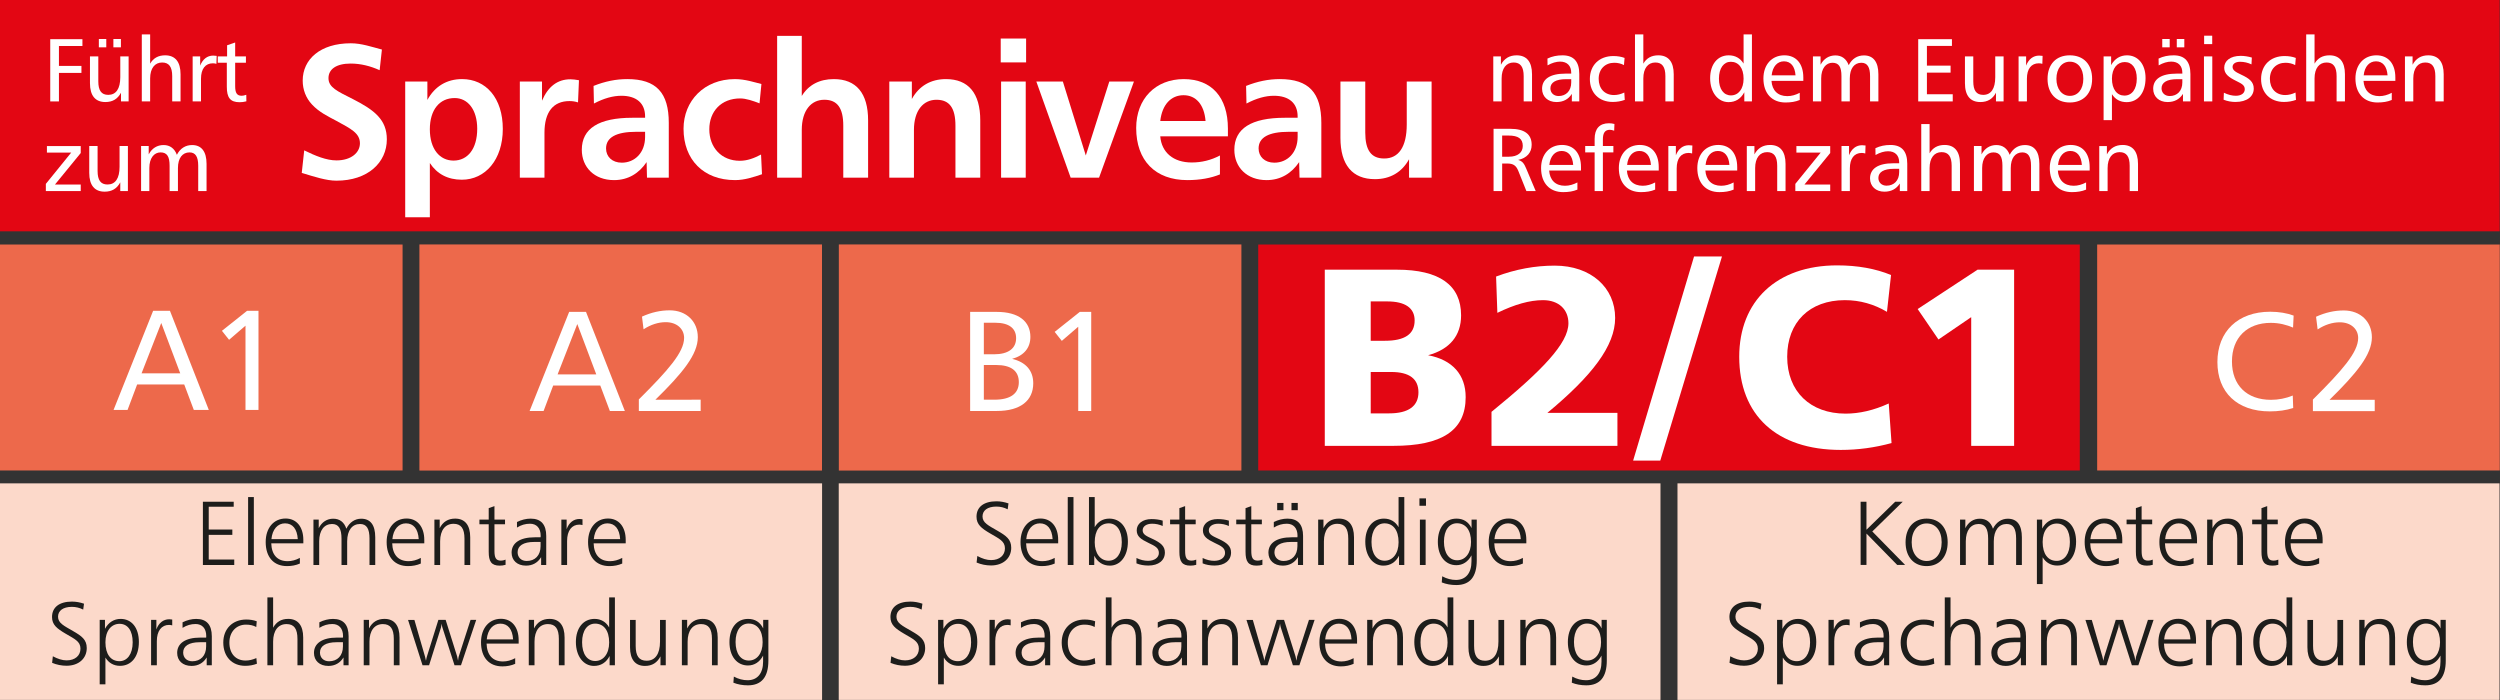 <?xml version="1.0" encoding="UTF-8"?>
<!-- Generator: Adobe Illustrator 15.0.2, SVG Export Plug-In . SVG Version: 6.00 Build 0)  -->
<svg xmlns="http://www.w3.org/2000/svg" xmlns:xlink="http://www.w3.org/1999/xlink" id="Ebene_1" x="0px" y="0px" width="311.81px" height="87.36px" viewBox="0 0 311.81 87.36" overflow="inherit" xml:space="preserve">
<rect x="0" y="0" width="311.81" height="87.36" fill="#333333" stroke="none"/>
<g>
	<polygon fill="#E30613" points="-0.001,28.851 311.767,28.851 311.767,-0.013 -0.001,-0.013 -0.001,28.851  "></polygon>
	<g>
	</g>
	<rect x="-0.001" y="60.286" fill="#FCD9CA" width="102.534" height="27.009"></rect>
	<g>
		<path fill="#1D1D1B" d="M29.149,62.58v0.626h-3.115v2.842h2.944v0.659h-2.944v3.081h3.183v0.682h-3.911v-7.89H29.149z"></path>
		<path fill="#1D1D1B" d="M31.661,62v8.469h-0.716V62H31.661z"></path>
		<path fill="#1D1D1B" d="M37.833,67.764h-4.001c0.045,1.443,0.773,2.228,2.046,2.228c0.512,0,1.012-0.137,1.523-0.409v0.705    c-0.5,0.216-1.023,0.318-1.591,0.318c-1.671,0-2.672-1.114-2.672-3.001c0-1.785,1.023-2.934,2.49-2.934    c1.319,0,2.206,1.001,2.206,2.683V67.764z M35.548,65.274c-0.898,0-1.58,0.728-1.694,1.967h3.286    C37.061,65.967,36.492,65.274,35.548,65.274z"></path>
		<path fill="#1D1D1B" d="M45.052,64.695c1.148,0,1.75,0.784,1.75,2.318v3.456h-0.716v-3.285c0-1.239-0.353-1.83-1.183-1.83    c-0.955,0-1.603,0.762-1.603,2.171v2.944h-0.705v-3.285c0-1.228-0.352-1.83-1.182-1.83c-0.955,0-1.603,0.762-1.603,2.171v2.944    h-0.716v-5.661h0.659v1.068c0.387-0.772,1.035-1.182,1.808-1.182c0.795,0,1.364,0.42,1.637,1.25    C43.597,65.138,44.268,64.695,45.052,64.695z"></path>
		<path fill="#1D1D1B" d="M52.918,67.764h-4.001c0.045,1.443,0.773,2.228,2.046,2.228c0.512,0,1.012-0.137,1.523-0.409v0.705    c-0.5,0.216-1.023,0.318-1.591,0.318c-1.671,0-2.671-1.114-2.671-3.001c0-1.785,1.023-2.934,2.489-2.934    c1.319,0,2.206,1.001,2.206,2.683V67.764z M50.633,65.274c-0.898,0-1.58,0.728-1.694,1.967h3.285    C52.145,65.967,51.576,65.274,50.633,65.274z"></path>
		<path fill="#1D1D1B" d="M58.647,70.469h-0.716v-3.285c0-1.251-0.41-1.854-1.364-1.854c-1.012,0-1.671,0.773-1.671,2.194v2.944    H54.18v-5.661h0.659v1.068c0.409-0.796,1.046-1.193,1.933-1.193c1.205,0,1.875,0.796,1.875,2.33V70.469z"></path>
		<path fill="#1D1D1B" d="M61.67,64.808h1.319v0.58H61.67v3.308c0,0.853,0.17,1.228,0.807,1.228c0.17,0,0.364-0.034,0.58-0.125    v0.648c-0.238,0.068-0.477,0.102-0.728,0.102c-1.045,0-1.375-0.522-1.375-1.728v-3.433h-1.159v-0.58h1.159v-1.433l0.716-0.25    V64.808z"></path>
		<path fill="#1D1D1B" d="M68.127,70.469h-0.636v-0.978c-0.421,0.693-1.069,1.057-1.887,1.057c-1.103,0-1.796-0.659-1.796-1.625    c0-1.183,1.012-1.91,2.887-1.91h0.728c0-0.068,0.011-0.125,0.011-0.193c0-0.954-0.511-1.5-1.33-1.5    c-0.568,0-1.091,0.147-1.625,0.478v-0.693c0.557-0.273,1.137-0.421,1.705-0.421c1.296,0,1.944,0.728,1.944,2.171V70.469z     M64.558,68.877c0,0.637,0.443,1.092,1.137,1.092c1.035,0,1.728-0.693,1.728-1.854v-0.522h-0.796    C65.274,67.593,64.558,68.071,64.558,68.877z"></path>
		<path fill="#1D1D1B" d="M72.651,65.49c-0.148-0.034-0.284-0.057-0.398-0.057c-0.932,0-1.523,0.739-1.523,2.035v3.001h-0.716    v-5.661h0.659v1.193c0.284-0.818,0.875-1.273,1.614-1.273c0.103,0,0.216,0.012,0.364,0.034V65.49z"></path>
		<path fill="#1D1D1B" d="M78.04,67.764h-4.001c0.045,1.443,0.773,2.228,2.046,2.228c0.512,0,1.012-0.137,1.523-0.409v0.705    c-0.5,0.216-1.023,0.318-1.591,0.318c-1.671,0-2.672-1.114-2.672-3.001c0-1.785,1.023-2.934,2.49-2.934    c1.319,0,2.206,1.001,2.206,2.683V67.764z M75.754,65.274c-0.898,0-1.58,0.728-1.694,1.967h3.286    C77.267,65.967,76.698,65.274,75.754,65.274z"></path>
	</g>
	<g>
		<path fill="#1D1D1B" d="M10.377,76.032c-0.443-0.228-0.91-0.342-1.41-0.342c-1.114,0-1.728,0.489-1.728,1.229    c0,0.795,0.728,1.125,1.864,1.784c1.08,0.625,1.717,1.068,1.717,2.126c0,1.284-0.989,2.205-2.524,2.205    c-0.614,0-1.228-0.125-1.796-0.363l0.091-0.818c0.614,0.329,1.183,0.511,1.717,0.511c1.068,0,1.728-0.603,1.728-1.466    c0-0.898-0.728-1.205-1.853-1.864c-1.08-0.637-1.694-1.103-1.694-2.081c0-1.193,0.887-1.921,2.489-1.921    c0.5,0,0.989,0.091,1.5,0.262L10.377,76.032z"></path>
		<path fill="#1D1D1B" d="M13.15,85.353h-0.716v-8.037h0.659v1.114c0.432-0.808,1.137-1.239,1.955-1.239    c1.353,0,2.274,1.08,2.274,2.876c0,1.853-0.944,2.979-2.354,2.979c-0.773,0-1.421-0.364-1.819-1.034V85.353z M14.912,77.805    c-1.012,0-1.762,0.853-1.762,2.296c0,1.512,0.671,2.364,1.751,2.364c0.955,0,1.648-0.864,1.648-2.353    C16.549,78.634,15.913,77.805,14.912,77.805z"></path>
		<path fill="#1D1D1B" d="M21.482,77.998c-0.148-0.034-0.284-0.057-0.398-0.057c-0.932,0-1.523,0.739-1.523,2.035v3.001h-0.716    v-5.661h0.659v1.193c0.284-0.818,0.875-1.273,1.614-1.273c0.103,0,0.216,0.012,0.364,0.034V77.998z"></path>
		<path fill="#1D1D1B" d="M26.416,82.977h-0.636V82c-0.421,0.693-1.069,1.057-1.887,1.057c-1.103,0-1.796-0.659-1.796-1.625    c0-1.183,1.012-1.91,2.887-1.91h0.728c0-0.068,0.011-0.125,0.011-0.193c0-0.954-0.511-1.5-1.33-1.5    c-0.568,0-1.091,0.147-1.625,0.478v-0.693c0.557-0.273,1.137-0.421,1.705-0.421c1.296,0,1.944,0.728,1.944,2.171V82.977z     M22.846,81.385c0,0.637,0.443,1.092,1.137,1.092c1.035,0,1.728-0.693,1.728-1.854v-0.522h-0.796    C23.562,80.101,22.846,80.579,22.846,81.385z"></path>
		<path fill="#1D1D1B" d="M31.963,78.203c-0.375-0.205-0.795-0.296-1.284-0.296c-1.194,0-2.069,0.887-2.069,2.239    c0,1.388,0.796,2.24,2.023,2.24c0.432,0,0.875-0.103,1.342-0.308l0.068,0.705c-0.443,0.171-0.932,0.262-1.455,0.262    c-1.648,0-2.739-1.148-2.739-2.91c0-1.705,1.159-2.865,2.864-2.865c0.478,0,0.898,0.068,1.308,0.217L31.963,78.203z"></path>
		<path fill="#1D1D1B" d="M34.065,74.508v3.785c0.398-0.728,1.023-1.103,1.876-1.103c1.205,0,1.875,0.796,1.875,2.33v3.456h-0.716    v-3.285c0-1.251-0.41-1.854-1.364-1.854c-1.012,0-1.671,0.773-1.671,2.194v2.944H33.35v-8.469H34.065z"></path>
		<path fill="#1D1D1B" d="M43.478,82.977h-0.636V82c-0.421,0.693-1.069,1.057-1.887,1.057c-1.103,0-1.796-0.659-1.796-1.625    c0-1.183,1.012-1.91,2.887-1.91h0.728c0-0.068,0.011-0.125,0.011-0.193c0-0.954-0.511-1.5-1.33-1.5    c-0.568,0-1.091,0.147-1.625,0.478v-0.693c0.557-0.273,1.137-0.421,1.705-0.421c1.296,0,1.944,0.728,1.944,2.171V82.977z     M39.908,81.385c0,0.637,0.443,1.092,1.137,1.092c1.035,0,1.728-0.693,1.728-1.854v-0.522h-0.796    C40.625,80.101,39.908,80.579,39.908,81.385z"></path>
		<path fill="#1D1D1B" d="M49.832,82.977h-0.716v-3.285c0-1.251-0.41-1.854-1.364-1.854c-1.012,0-1.671,0.773-1.671,2.194v2.944    h-0.716v-5.661h0.659v1.068c0.409-0.796,1.046-1.193,1.933-1.193c1.205,0,1.875,0.796,1.875,2.33V82.977z"></path>
		<path fill="#1D1D1B" d="M51.685,77.316l1.33,4.593c0.023,0.068,0.057,0.228,0.114,0.5c0.045-0.272,0.091-0.432,0.102-0.478    l1.444-4.615h0.91l1.432,4.559c0.023,0.057,0.057,0.238,0.114,0.534c0.034-0.296,0.057-0.455,0.08-0.512l1.478-4.581h0.705    l-1.898,5.661h-0.807l-1.523-4.752c-0.034-0.125-0.068-0.262-0.08-0.443c-0.034,0.25-0.057,0.398-0.08,0.467l-1.489,4.729h-0.818    l-1.807-5.661H51.685z"></path>
		<path fill="#1D1D1B" d="M64.689,80.272h-4.001c0.045,1.443,0.773,2.228,2.046,2.228c0.512,0,1.012-0.137,1.523-0.409v0.705    c-0.5,0.216-1.023,0.318-1.591,0.318c-1.671,0-2.671-1.114-2.671-3.001c0-1.785,1.023-2.934,2.489-2.934    c1.319,0,2.206,1.001,2.206,2.683V80.272z M62.404,77.782c-0.898,0-1.58,0.728-1.694,1.967h3.285    C63.917,78.475,63.348,77.782,62.404,77.782z"></path>
		<path fill="#1D1D1B" d="M70.418,82.977h-0.716v-3.285c0-1.251-0.41-1.854-1.364-1.854c-1.012,0-1.671,0.773-1.671,2.194v2.944    h-0.716v-5.661h0.659v1.068c0.409-0.796,1.046-1.193,1.933-1.193c1.205,0,1.875,0.796,1.875,2.33V82.977z"></path>
		<path fill="#1D1D1B" d="M76.693,74.508v8.469h-0.66v-1.159c-0.42,0.818-1.091,1.238-1.955,1.238c-1.273,0-2.251-1.171-2.251-2.989    c0-1.762,0.944-2.876,2.331-2.876c0.784,0,1.432,0.375,1.819,1.068v-3.751H76.693z M72.601,80.101c0,1.5,0.66,2.342,1.637,2.342    c1,0,1.739-0.875,1.739-2.308c0-1.512-0.682-2.354-1.75-2.354C73.271,77.782,72.601,78.624,72.601,80.101z"></path>
		<path fill="#1D1D1B" d="M79.285,77.316v3.24c0,1.25,0.409,1.853,1.364,1.853c1.057,0,1.671-0.818,1.671-2.398v-2.694h0.716v5.661    h-0.659v-1.114c-0.41,0.796-1.046,1.193-1.933,1.193c-1.216,0-1.864-0.795-1.864-2.33v-3.41H79.285z"></path>
		<path fill="#1D1D1B" d="M89.515,82.977h-0.716v-3.285c0-1.251-0.41-1.854-1.364-1.854c-1.012,0-1.671,0.773-1.671,2.194v2.944    h-0.716v-5.661h0.659v1.068c0.409-0.796,1.046-1.193,1.933-1.193c1.205,0,1.875,0.796,1.875,2.33V82.977z"></path>
		<path fill="#1D1D1B" d="M95.188,77.316h0.648v5.07c0,2.068-0.853,3.092-2.558,3.092c-0.659,0-1.273-0.113-1.807-0.33l0.057-0.762    c0.568,0.308,1.148,0.455,1.717,0.455c1.205,0,1.932-0.83,1.932-2.33v-0.739C94.755,82.568,94.096,83,93.289,83    c-1.353,0-2.308-1.114-2.308-2.91c0-1.808,0.932-2.898,2.33-2.898c0.853,0,1.5,0.409,1.876,1.183V77.316z M91.743,80.067    c0,1.478,0.671,2.319,1.648,2.319c1,0,1.728-0.864,1.728-2.285c0-1.489-0.682-2.33-1.75-2.33    C92.414,77.771,91.743,78.6,91.743,80.067z"></path>
	</g>
	<rect x="104.611" y="60.286" fill="#FCD9CA" width="102.492" height="27.009"></rect>
	<g>
	</g>
	<g>
		<path fill="#1D1D1B" d="M125.682,63.524c-0.443-0.228-0.91-0.342-1.41-0.342c-1.114,0-1.728,0.489-1.728,1.229    c0,0.795,0.728,1.125,1.864,1.784c1.08,0.625,1.717,1.068,1.717,2.126c0,1.284-0.989,2.205-2.524,2.205    c-0.614,0-1.228-0.125-1.796-0.363l0.091-0.818c0.614,0.329,1.183,0.511,1.717,0.511c1.068,0,1.728-0.603,1.728-1.466    c0-0.898-0.728-1.205-1.853-1.864c-1.08-0.637-1.694-1.103-1.694-2.081c0-1.193,0.887-1.921,2.489-1.921    c0.5,0,0.989,0.091,1.5,0.262L125.682,63.524z"></path>
		<path fill="#1D1D1B" d="M131.979,67.764h-4.001c0.045,1.443,0.773,2.228,2.046,2.228c0.512,0,1.012-0.137,1.523-0.409v0.705    c-0.5,0.216-1.023,0.318-1.591,0.318c-1.671,0-2.672-1.114-2.672-3.001c0-1.785,1.023-2.934,2.49-2.934    c1.319,0,2.206,1.001,2.206,2.683V67.764z M129.694,65.274c-0.898,0-1.58,0.728-1.694,1.967h3.286    C131.206,65.967,130.637,65.274,129.694,65.274z"></path>
		<path fill="#1D1D1B" d="M133.889,62v8.469h-0.716V62H133.889z"></path>
		<path fill="#1D1D1B" d="M136.537,62v3.751c0.387-0.693,1.035-1.068,1.819-1.068c1.387,0,2.319,1.114,2.319,2.876    c0,1.83-0.966,2.989-2.24,2.989c-0.864,0-1.535-0.42-1.955-1.238v1.159h-0.659V62H136.537z M136.537,67.627    c0,1.433,0.728,2.308,1.728,2.308c0.978,0,1.648-0.853,1.648-2.308c0-1.512-0.659-2.354-1.625-2.354    C137.208,65.274,136.537,66.116,136.537,67.627z"></path>
		<path fill="#1D1D1B" d="M145.017,65.604c-0.432-0.193-0.875-0.284-1.319-0.284c-0.739,0-1.182,0.353-1.182,0.818    c0,0.546,0.511,0.739,1.262,1.091c1.012,0.478,1.512,0.898,1.512,1.683c0,0.978-0.784,1.626-2.058,1.626    c-0.557,0-1.057-0.091-1.489-0.273v-0.67c0.489,0.238,0.978,0.353,1.443,0.353c0.83,0,1.353-0.421,1.353-0.979    c0-0.636-0.466-0.863-1.308-1.262c-0.943-0.454-1.455-0.807-1.455-1.568c0-0.796,0.716-1.398,1.842-1.398    c0.523,0,0.989,0.068,1.398,0.193V65.604z"></path>
		<path fill="#1D1D1B" d="M147.813,64.808h1.319v0.58h-1.319v3.308c0,0.853,0.17,1.228,0.807,1.228c0.17,0,0.364-0.034,0.58-0.125    v0.648c-0.238,0.068-0.477,0.102-0.728,0.102c-1.045,0-1.375-0.522-1.375-1.728v-3.433h-1.159v-0.58h1.159v-1.433l0.716-0.25    V64.808z"></path>
		<path fill="#1D1D1B" d="M153.27,65.604c-0.432-0.193-0.875-0.284-1.319-0.284c-0.739,0-1.182,0.353-1.182,0.818    c0,0.546,0.511,0.739,1.262,1.091c1.012,0.478,1.512,0.898,1.512,1.683c0,0.978-0.784,1.626-2.057,1.626    c-0.557,0-1.058-0.091-1.489-0.273v-0.67c0.489,0.238,0.978,0.353,1.443,0.353c0.83,0,1.353-0.421,1.353-0.979    c0-0.636-0.466-0.863-1.307-1.262c-0.944-0.454-1.455-0.807-1.455-1.568c0-0.796,0.716-1.398,1.841-1.398    c0.523,0,0.989,0.068,1.398,0.193V65.604z"></path>
		<path fill="#1D1D1B" d="M156.066,64.808h1.318v0.58h-1.318v3.308c0,0.853,0.17,1.228,0.807,1.228c0.17,0,0.363-0.034,0.58-0.125    v0.648c-0.24,0.068-0.479,0.102-0.729,0.102c-1.045,0-1.375-0.522-1.375-1.728v-3.433h-1.159v-0.58h1.159v-1.433l0.717-0.25    V64.808z"></path>
		<path fill="#1D1D1B" d="M162.523,70.469h-0.637v-0.978c-0.422,0.693-1.068,1.057-1.889,1.057c-1.102,0-1.795-0.659-1.795-1.625    c0-1.183,1.012-1.91,2.887-1.91h0.729c0-0.068,0.012-0.125,0.012-0.193c0-0.954-0.512-1.5-1.33-1.5    c-0.568,0-1.092,0.147-1.627,0.478v-0.693c0.557-0.273,1.137-0.421,1.705-0.421c1.297,0,1.945,0.728,1.945,2.171V70.469z     M158.953,68.877c0,0.637,0.443,1.092,1.137,1.092c1.035,0,1.729-0.693,1.729-1.854v-0.522h-0.797    C159.67,67.593,158.953,68.071,158.953,68.877z M160.078,62.728v0.909h-0.783v-0.909H160.078z M161.863,62.728v0.909h-0.785    v-0.909H161.863z"></path>
		<path fill="#1D1D1B" d="M168.877,70.469h-0.717v-3.285c0-1.251-0.408-1.854-1.363-1.854c-1.012,0-1.672,0.773-1.672,2.194v2.944    h-0.717v-5.661h0.66v1.068c0.41-0.796,1.045-1.193,1.932-1.193c1.205,0,1.877,0.796,1.877,2.33V70.469z"></path>
		<path fill="#1D1D1B" d="M175.15,62v8.469h-0.658V69.31c-0.422,0.818-1.092,1.238-1.955,1.238c-1.273,0-2.252-1.171-2.252-2.989    c0-1.762,0.943-2.876,2.33-2.876c0.785,0,1.434,0.375,1.82,1.068V62H175.15z M171.059,67.593c0,1.5,0.66,2.342,1.637,2.342    c1,0,1.74-0.875,1.74-2.308c0-1.512-0.682-2.354-1.752-2.354C171.729,65.274,171.059,66.116,171.059,67.593z"></path>
		<path fill="#1D1D1B" d="M177.855,62.16v0.921h-0.818V62.16H177.855z M177.811,64.808v5.661h-0.715v-5.661H177.811z"></path>
		<path fill="#1D1D1B" d="M183.539,64.808h0.648v5.07c0,2.068-0.852,3.092-2.557,3.092c-0.66,0-1.273-0.113-1.809-0.33l0.057-0.762    c0.568,0.308,1.148,0.455,1.717,0.455c1.205,0,1.934-0.83,1.934-2.33v-0.739c-0.422,0.796-1.08,1.228-1.889,1.228    c-1.352,0-2.307-1.114-2.307-2.91c0-1.808,0.932-2.898,2.33-2.898c0.854,0,1.5,0.409,1.875,1.183V64.808z M180.096,67.559    c0,1.478,0.67,2.319,1.648,2.319c1,0,1.729-0.864,1.729-2.285c0-1.489-0.684-2.33-1.752-2.33    C180.766,65.263,180.096,66.092,180.096,67.559z"></path>
		<path fill="#1D1D1B" d="M190.371,67.764h-4c0.045,1.443,0.771,2.228,2.045,2.228c0.512,0,1.012-0.137,1.523-0.409v0.705    c-0.5,0.216-1.023,0.318-1.592,0.318c-1.67,0-2.67-1.114-2.67-3.001c0-1.785,1.021-2.934,2.488-2.934    c1.318,0,2.205,1.001,2.205,2.683V67.764z M188.088,65.274c-0.898,0-1.58,0.728-1.695,1.967h3.285    C189.6,65.967,189.031,65.274,188.088,65.274z"></path>
	</g>
	<g>
		<path fill="#1D1D1B" d="M114.947,76.032c-0.443-0.228-0.91-0.342-1.41-0.342c-1.114,0-1.728,0.489-1.728,1.229    c0,0.795,0.728,1.125,1.864,1.784c1.08,0.625,1.717,1.068,1.717,2.126c0,1.284-0.989,2.205-2.524,2.205    c-0.614,0-1.228-0.125-1.796-0.363l0.091-0.818c0.614,0.329,1.183,0.511,1.717,0.511c1.068,0,1.728-0.603,1.728-1.466    c0-0.898-0.728-1.205-1.853-1.864c-1.08-0.637-1.694-1.103-1.694-2.081c0-1.193,0.887-1.921,2.489-1.921    c0.5,0,0.989,0.091,1.5,0.262L114.947,76.032z"></path>
		<path fill="#1D1D1B" d="M117.72,85.353h-0.716v-8.037h0.659v1.114c0.432-0.808,1.137-1.239,1.955-1.239    c1.353,0,2.274,1.08,2.274,2.876c0,1.853-0.944,2.979-2.354,2.979c-0.773,0-1.421-0.364-1.819-1.034V85.353z M119.482,77.805    c-1.012,0-1.762,0.853-1.762,2.296c0,1.512,0.671,2.364,1.751,2.364c0.955,0,1.648-0.864,1.648-2.353    C121.12,78.634,120.483,77.805,119.482,77.805z"></path>
		<path fill="#1D1D1B" d="M126.053,77.998c-0.148-0.034-0.284-0.057-0.398-0.057c-0.932,0-1.523,0.739-1.523,2.035v3.001h-0.716    v-5.661h0.659v1.193c0.284-0.818,0.875-1.273,1.614-1.273c0.103,0,0.216,0.012,0.364,0.034V77.998z"></path>
		<path fill="#1D1D1B" d="M130.986,82.977h-0.636V82c-0.421,0.693-1.069,1.057-1.887,1.057c-1.103,0-1.796-0.659-1.796-1.625    c0-1.183,1.012-1.91,2.887-1.91h0.728c0-0.068,0.011-0.125,0.011-0.193c0-0.954-0.511-1.5-1.33-1.5    c-0.568,0-1.091,0.147-1.625,0.478v-0.693c0.557-0.273,1.137-0.421,1.705-0.421c1.296,0,1.944,0.728,1.944,2.171V82.977z     M127.417,81.385c0,0.637,0.443,1.092,1.137,1.092c1.035,0,1.728-0.693,1.728-1.854v-0.522h-0.796    C128.133,80.101,127.417,80.579,127.417,81.385z"></path>
		<path fill="#1D1D1B" d="M136.533,78.203c-0.375-0.205-0.795-0.296-1.284-0.296c-1.194,0-2.069,0.887-2.069,2.239    c0,1.388,0.796,2.24,2.023,2.24c0.432,0,0.875-0.103,1.342-0.308l0.068,0.705c-0.443,0.171-0.932,0.262-1.455,0.262    c-1.648,0-2.739-1.148-2.739-2.91c0-1.705,1.159-2.865,2.864-2.865c0.478,0,0.898,0.068,1.308,0.217L136.533,78.203z"></path>
		<path fill="#1D1D1B" d="M138.636,74.508v3.785c0.398-0.728,1.023-1.103,1.876-1.103c1.205,0,1.875,0.796,1.875,2.33v3.456h-0.716    v-3.285c0-1.251-0.41-1.854-1.364-1.854c-1.012,0-1.671,0.773-1.671,2.194v2.944h-0.716v-8.469H138.636z"></path>
		<path fill="#1D1D1B" d="M148.048,82.977h-0.636V82c-0.421,0.693-1.069,1.057-1.887,1.057c-1.103,0-1.796-0.659-1.796-1.625    c0-1.183,1.012-1.91,2.887-1.91h0.728c0-0.068,0.011-0.125,0.011-0.193c0-0.954-0.511-1.5-1.33-1.5    c-0.568,0-1.091,0.147-1.625,0.478v-0.693c0.557-0.273,1.137-0.421,1.705-0.421c1.296,0,1.944,0.728,1.944,2.171V82.977z     M144.479,81.385c0,0.637,0.443,1.092,1.137,1.092c1.035,0,1.728-0.693,1.728-1.854v-0.522h-0.796    C145.195,80.101,144.479,80.579,144.479,81.385z"></path>
		<path fill="#1D1D1B" d="M154.402,82.977h-0.716v-3.285c0-1.251-0.41-1.854-1.364-1.854c-1.012,0-1.671,0.773-1.671,2.194v2.944    h-0.716v-5.661h0.659v1.068c0.409-0.796,1.046-1.193,1.933-1.193c1.205,0,1.875,0.796,1.875,2.33V82.977z"></path>
		<path fill="#1D1D1B" d="M156.256,77.316l1.33,4.593c0.021,0.068,0.057,0.228,0.113,0.5c0.045-0.272,0.09-0.432,0.102-0.478    l1.443-4.615h0.91l1.432,4.559c0.023,0.057,0.057,0.238,0.113,0.534c0.035-0.296,0.059-0.455,0.08-0.512l1.479-4.581h0.705    l-1.898,5.661h-0.809l-1.521-4.752c-0.035-0.125-0.068-0.262-0.08-0.443c-0.035,0.25-0.057,0.398-0.08,0.467l-1.488,4.729h-0.818    l-1.808-5.661H156.256z"></path>
		<path fill="#1D1D1B" d="M169.26,80.272h-4.002c0.045,1.443,0.773,2.228,2.047,2.228c0.512,0,1.012-0.137,1.523-0.409v0.705    c-0.5,0.216-1.023,0.318-1.592,0.318c-1.672,0-2.672-1.114-2.672-3.001c0-1.785,1.023-2.934,2.49-2.934    c1.318,0,2.205,1.001,2.205,2.683V80.272z M166.975,77.782c-0.898,0-1.58,0.728-1.693,1.967h3.285    C168.486,78.475,167.918,77.782,166.975,77.782z"></path>
		<path fill="#1D1D1B" d="M174.988,82.977h-0.715v-3.285c0-1.251-0.41-1.854-1.365-1.854c-1.012,0-1.67,0.773-1.67,2.194v2.944    h-0.717v-5.661h0.66v1.068c0.408-0.796,1.045-1.193,1.932-1.193c1.205,0,1.875,0.796,1.875,2.33V82.977z"></path>
		<path fill="#1D1D1B" d="M181.264,74.508v8.469h-0.66v-1.159c-0.42,0.818-1.09,1.238-1.955,1.238c-1.273,0-2.25-1.171-2.25-2.989    c0-1.762,0.943-2.876,2.33-2.876c0.785,0,1.432,0.375,1.818,1.068v-3.751H181.264z M177.172,80.101c0,1.5,0.658,2.342,1.637,2.342    c1,0,1.738-0.875,1.738-2.308c0-1.512-0.682-2.354-1.75-2.354C177.842,77.782,177.172,78.624,177.172,80.101z"></path>
		<path fill="#1D1D1B" d="M183.855,77.316v3.24c0,1.25,0.408,1.853,1.363,1.853c1.059,0,1.672-0.818,1.672-2.398v-2.694h0.715v5.661    h-0.658v-1.114c-0.41,0.796-1.047,1.193-1.934,1.193c-1.215,0-1.863-0.795-1.863-2.33v-3.41H183.855z"></path>
		<path fill="#1D1D1B" d="M194.086,82.977h-0.717v-3.285c0-1.251-0.408-1.854-1.363-1.854c-1.012,0-1.672,0.773-1.672,2.194v2.944    h-0.717v-5.661h0.66v1.068c0.41-0.796,1.045-1.193,1.932-1.193c1.205,0,1.877,0.796,1.877,2.33V82.977z"></path>
		<path fill="#1D1D1B" d="M199.758,77.316h0.648v5.07c0,2.068-0.854,3.092-2.559,3.092c-0.658,0-1.273-0.113-1.807-0.33l0.057-0.762    c0.568,0.308,1.148,0.455,1.717,0.455c1.205,0,1.932-0.83,1.932-2.33v-0.739c-0.42,0.796-1.08,1.228-1.887,1.228    c-1.354,0-2.309-1.114-2.309-2.91c0-1.808,0.934-2.898,2.332-2.898c0.852,0,1.5,0.409,1.875,1.183V77.316z M196.312,80.067    c0,1.478,0.672,2.319,1.648,2.319c1.002,0,1.729-0.864,1.729-2.285c0-1.489-0.682-2.33-1.75-2.33    C196.984,77.771,196.312,78.6,196.312,80.067z"></path>
	</g>
	<rect x="209.222" y="60.286" fill="#FCD9CA" width="102.527" height="27.009"></rect>
	<g>
		<path fill="#1D1D1B" d="M232.793,62.58v3.49l3.58-3.49h0.943l-3.797,3.706l4.092,4.172h-0.988l-3.83-3.91v3.91h-0.729V62.58    H232.793z"></path>
	</g>
	<g>
		<path fill="#1D1D1B" d="M242.922,67.638c0,1.831-1.045,2.968-2.625,2.968s-2.627-1.137-2.627-2.968    c0-1.83,1.047-2.955,2.627-2.955C241.887,64.683,242.922,65.808,242.922,67.638z M238.432,67.627c0,1.421,0.773,2.342,1.865,2.342    c1.113,0,1.875-0.898,1.875-2.342c0-1.455-0.762-2.342-1.875-2.342C239.193,65.286,238.432,66.207,238.432,67.627z"></path>
		<path fill="#1D1D1B" d="M250.424,64.695c1.148,0,1.752,0.784,1.752,2.318v3.456h-0.717v-3.285c0-1.239-0.352-1.83-1.182-1.83    c-0.955,0-1.604,0.762-1.604,2.171v2.944h-0.705v-3.285c0-1.228-0.352-1.83-1.182-1.83c-0.955,0-1.604,0.762-1.604,2.171v2.944    h-0.717v-5.661h0.66v1.068c0.387-0.772,1.035-1.182,1.807-1.182c0.797,0,1.365,0.42,1.639,1.25    C248.969,65.138,249.641,64.695,250.424,64.695z"></path>
		<path fill="#1D1D1B" d="M254.768,72.845h-0.717v-8.037h0.66v1.114c0.432-0.808,1.137-1.239,1.955-1.239    c1.352,0,2.273,1.08,2.273,2.876c0,1.853-0.943,2.979-2.354,2.979c-0.773,0-1.422-0.364-1.818-1.034V72.845z M256.529,65.297    c-1.012,0-1.762,0.853-1.762,2.296c0,1.512,0.67,2.364,1.75,2.364c0.955,0,1.648-0.864,1.648-2.353    C258.166,66.126,257.529,65.297,256.529,65.297z"></path>
		<path fill="#1D1D1B" d="M264.701,67.764h-4c0.045,1.443,0.771,2.228,2.045,2.228c0.512,0,1.012-0.137,1.523-0.409v0.705    c-0.5,0.216-1.023,0.318-1.592,0.318c-1.67,0-2.67-1.114-2.67-3.001c0-1.785,1.021-2.934,2.488-2.934    c1.318,0,2.205,1.001,2.205,2.683V67.764z M262.418,65.274c-0.898,0-1.58,0.728-1.695,1.967h3.285    C263.93,65.967,263.361,65.274,262.418,65.274z"></path>
		<path fill="#1D1D1B" d="M267.111,64.808h1.318v0.58h-1.318v3.308c0,0.853,0.172,1.228,0.809,1.228c0.17,0,0.363-0.034,0.578-0.125    v0.648c-0.238,0.068-0.477,0.102-0.727,0.102c-1.047,0-1.375-0.522-1.375-1.728v-3.433h-1.16v-0.58h1.16v-1.433l0.715-0.25V64.808    z"></path>
		<path fill="#1D1D1B" d="M274.023,67.764h-4.002c0.045,1.443,0.773,2.228,2.047,2.228c0.512,0,1.012-0.137,1.523-0.409v0.705    c-0.5,0.216-1.023,0.318-1.592,0.318c-1.672,0-2.672-1.114-2.672-3.001c0-1.785,1.023-2.934,2.49-2.934    c1.318,0,2.205,1.001,2.205,2.683V67.764z M271.738,65.274c-0.898,0-1.58,0.728-1.693,1.967h3.285    C273.25,65.967,272.682,65.274,271.738,65.274z"></path>
		<path fill="#1D1D1B" d="M279.752,70.469h-0.715v-3.285c0-1.251-0.41-1.854-1.365-1.854c-1.012,0-1.67,0.773-1.67,2.194v2.944    h-0.717v-5.661h0.66v1.068c0.408-0.796,1.045-1.193,1.932-1.193c1.205,0,1.875,0.796,1.875,2.33V70.469z"></path>
		<path fill="#1D1D1B" d="M282.775,64.808h1.318v0.58h-1.318v3.308c0,0.853,0.172,1.228,0.809,1.228c0.17,0,0.363-0.034,0.578-0.125    v0.648c-0.238,0.068-0.477,0.102-0.727,0.102c-1.047,0-1.375-0.522-1.375-1.728v-3.433h-1.16v-0.58h1.16v-1.433l0.715-0.25V64.808    z"></path>
		<path fill="#1D1D1B" d="M289.688,67.764h-4.002c0.045,1.443,0.773,2.228,2.047,2.228c0.512,0,1.012-0.137,1.523-0.409v0.705    c-0.5,0.216-1.023,0.318-1.592,0.318c-1.672,0-2.672-1.114-2.672-3.001c0-1.785,1.023-2.934,2.49-2.934    c1.318,0,2.205,1.001,2.205,2.683V67.764z M287.402,65.274c-0.898,0-1.58,0.728-1.693,1.967h3.285    C288.914,65.967,288.346,65.274,287.402,65.274z"></path>
	</g>
	<g>
		<path fill="#1D1D1B" d="M219.588,76.032c-0.443-0.228-0.91-0.342-1.41-0.342c-1.113,0-1.727,0.489-1.727,1.229    c0,0.795,0.727,1.125,1.863,1.784c1.08,0.625,1.717,1.068,1.717,2.126c0,1.284-0.988,2.205-2.523,2.205    c-0.613,0-1.229-0.125-1.797-0.363l0.092-0.818c0.613,0.329,1.182,0.511,1.717,0.511c1.068,0,1.727-0.603,1.727-1.466    c0-0.898-0.727-1.205-1.852-1.864c-1.08-0.637-1.695-1.103-1.695-2.081c0-1.193,0.887-1.921,2.49-1.921    c0.5,0,0.988,0.091,1.5,0.262L219.588,76.032z"></path>
		<path fill="#1D1D1B" d="M222.361,85.353h-0.717v-8.037h0.66v1.114c0.432-0.808,1.137-1.239,1.955-1.239    c1.354,0,2.273,1.08,2.273,2.876c0,1.853-0.943,2.979-2.354,2.979c-0.771,0-1.42-0.364-1.818-1.034V85.353z M224.123,77.805    c-1.012,0-1.762,0.853-1.762,2.296c0,1.512,0.672,2.364,1.75,2.364c0.955,0,1.648-0.864,1.648-2.353    C225.76,78.634,225.123,77.805,224.123,77.805z"></path>
		<path fill="#1D1D1B" d="M230.693,77.998c-0.146-0.034-0.283-0.057-0.396-0.057c-0.934,0-1.523,0.739-1.523,2.035v3.001h-0.717    v-5.661h0.66v1.193c0.283-0.818,0.875-1.273,1.613-1.273c0.102,0,0.217,0.012,0.363,0.034V77.998z"></path>
		<path fill="#1D1D1B" d="M235.627,82.977h-0.637V82c-0.42,0.693-1.068,1.057-1.887,1.057c-1.104,0-1.797-0.659-1.797-1.625    c0-1.183,1.012-1.91,2.889-1.91h0.727c0-0.068,0.012-0.125,0.012-0.193c0-0.954-0.512-1.5-1.33-1.5    c-0.568,0-1.092,0.147-1.625,0.478v-0.693c0.557-0.273,1.137-0.421,1.705-0.421c1.295,0,1.943,0.728,1.943,2.171V82.977z     M232.059,81.385c0,0.637,0.443,1.092,1.137,1.092c1.033,0,1.727-0.693,1.727-1.854v-0.522h-0.795    C232.773,80.101,232.059,80.579,232.059,81.385z"></path>
		<path fill="#1D1D1B" d="M241.174,78.203c-0.375-0.205-0.795-0.296-1.285-0.296c-1.193,0-2.068,0.887-2.068,2.239    c0,1.388,0.797,2.24,2.023,2.24c0.432,0,0.875-0.103,1.342-0.308l0.068,0.705c-0.443,0.171-0.932,0.262-1.455,0.262    c-1.648,0-2.74-1.148-2.74-2.91c0-1.705,1.16-2.865,2.865-2.865c0.477,0,0.898,0.068,1.307,0.217L241.174,78.203z"></path>
		<path fill="#1D1D1B" d="M243.277,74.508v3.785c0.396-0.728,1.021-1.103,1.875-1.103c1.205,0,1.875,0.796,1.875,2.33v3.456h-0.715    v-3.285c0-1.251-0.41-1.854-1.365-1.854c-1.012,0-1.67,0.773-1.67,2.194v2.944h-0.717v-8.469H243.277z"></path>
		<path fill="#1D1D1B" d="M252.689,82.977h-0.637V82c-0.422,0.693-1.068,1.057-1.889,1.057c-1.102,0-1.795-0.659-1.795-1.625    c0-1.183,1.012-1.91,2.887-1.91h0.729c0-0.068,0.012-0.125,0.012-0.193c0-0.954-0.512-1.5-1.33-1.5    c-0.568,0-1.092,0.147-1.627,0.478v-0.693c0.557-0.273,1.137-0.421,1.705-0.421c1.297,0,1.945,0.728,1.945,2.171V82.977z     M249.119,81.385c0,0.637,0.443,1.092,1.137,1.092c1.035,0,1.729-0.693,1.729-1.854v-0.522h-0.797    C249.836,80.101,249.119,80.579,249.119,81.385z"></path>
		<path fill="#1D1D1B" d="M259.043,82.977h-0.717v-3.285c0-1.251-0.408-1.854-1.363-1.854c-1.012,0-1.672,0.773-1.672,2.194v2.944    h-0.717v-5.661h0.66v1.068c0.41-0.796,1.045-1.193,1.932-1.193c1.205,0,1.877,0.796,1.877,2.33V82.977z"></path>
		<path fill="#1D1D1B" d="M260.895,77.316l1.33,4.593c0.023,0.068,0.057,0.228,0.113,0.5c0.047-0.272,0.092-0.432,0.104-0.478    l1.443-4.615h0.91l1.432,4.559c0.023,0.057,0.057,0.238,0.113,0.534c0.035-0.296,0.057-0.455,0.08-0.512l1.479-4.581h0.703    l-1.898,5.661h-0.807l-1.523-4.752c-0.033-0.125-0.068-0.262-0.078-0.443c-0.035,0.25-0.059,0.398-0.08,0.467l-1.49,4.729h-0.818    l-1.807-5.661H260.895z"></path>
		<path fill="#1D1D1B" d="M273.898,80.272h-4c0.045,1.443,0.771,2.228,2.045,2.228c0.512,0,1.012-0.137,1.523-0.409v0.705    c-0.5,0.216-1.023,0.318-1.592,0.318c-1.67,0-2.67-1.114-2.67-3.001c0-1.785,1.021-2.934,2.488-2.934    c1.318,0,2.205,1.001,2.205,2.683V80.272z M271.615,77.782c-0.898,0-1.58,0.728-1.695,1.967h3.285    C273.127,78.475,272.559,77.782,271.615,77.782z"></path>
		<path fill="#1D1D1B" d="M279.629,82.977h-0.717v-3.285c0-1.251-0.408-1.854-1.363-1.854c-1.012,0-1.672,0.773-1.672,2.194v2.944    h-0.717v-5.661h0.66v1.068c0.41-0.796,1.045-1.193,1.932-1.193c1.205,0,1.877,0.796,1.877,2.33V82.977z"></path>
		<path fill="#1D1D1B" d="M285.902,74.508v8.469h-0.658v-1.159c-0.422,0.818-1.092,1.238-1.955,1.238    c-1.273,0-2.252-1.171-2.252-2.989c0-1.762,0.943-2.876,2.33-2.876c0.785,0,1.434,0.375,1.82,1.068v-3.751H285.902z     M281.811,80.101c0,1.5,0.66,2.342,1.637,2.342c1,0,1.74-0.875,1.74-2.308c0-1.512-0.682-2.354-1.752-2.354    C282.48,77.782,281.811,78.624,281.811,80.101z"></path>
		<path fill="#1D1D1B" d="M288.494,77.316v3.24c0,1.25,0.41,1.853,1.365,1.853c1.057,0,1.67-0.818,1.67-2.398v-2.694h0.717v5.661    h-0.66v-1.114c-0.408,0.796-1.045,1.193-1.932,1.193c-1.217,0-1.865-0.795-1.865-2.33v-3.41H288.494z"></path>
		<path fill="#1D1D1B" d="M298.725,82.977h-0.715v-3.285c0-1.251-0.41-1.854-1.365-1.854c-1.012,0-1.67,0.773-1.67,2.194v2.944    h-0.717v-5.661h0.66v1.068c0.408-0.796,1.045-1.193,1.932-1.193c1.205,0,1.875,0.796,1.875,2.33V82.977z"></path>
		<path fill="#1D1D1B" d="M304.396,77.316h0.648v5.07c0,2.068-0.852,3.092-2.557,3.092c-0.66,0-1.273-0.113-1.809-0.33l0.057-0.762    c0.568,0.308,1.148,0.455,1.717,0.455c1.205,0,1.934-0.83,1.934-2.33v-0.739c-0.422,0.796-1.08,1.228-1.889,1.228    c-1.352,0-2.307-1.114-2.307-2.91c0-1.808,0.932-2.898,2.33-2.898c0.854,0,1.5,0.409,1.875,1.183V77.316z M300.953,80.067    c0,1.478,0.67,2.319,1.648,2.319c1,0,1.729-0.864,1.729-2.285c0-1.489-0.684-2.33-1.752-2.33    C301.623,77.771,300.953,78.6,300.953,80.067z"></path>
	</g>
	<polygon fill="#E30613" points="259.399,30.497 156.932,30.497 156.932,58.679 259.399,58.679 259.399,30.497  "></polygon>
	<polygon fill="#ED694B" points="50.21,30.497 -0.001,30.497 -0.001,58.679 50.21,58.679 50.21,30.497  "></polygon>
	<g>
		<path fill="#FFFFFF" d="M21.198,38.768l4.844,12.358h-1.87l-1.193-3.17h-5.876l-1.193,3.17h-1.745l4.933-12.358H21.198z     M17.655,46.567h4.826l-2.369-6.286L17.655,46.567z"></path>
		<path fill="#FFFFFF" d="M32.239,38.768v12.358h-1.62V40.619l-2.048,1.763l-0.891-1.122l3.134-2.493H32.239z"></path>
	</g>
	<polygon fill="#ED694B" points="102.522,30.487 52.31,30.487 52.31,58.689 102.522,58.689 102.522,30.487  "></polygon>
	<g>
		<path fill="#FFFFFF" d="M73.089,38.9l4.844,12.358h-1.87l-1.193-3.17h-5.876l-1.193,3.17h-1.745L70.988,38.9H73.089z M69.545,46.7    h4.826l-2.369-6.286L69.545,46.7z"></path>
		<path fill="#FFFFFF" d="M87.389,49.851v1.407h-7.71v-1.442c3.615-3.597,5.645-5.876,5.645-7.675c0-1.122-0.908-1.959-2.297-1.959    c-0.908,0-1.87,0.303-2.76,0.891l-0.196-1.585c1.175-0.534,2.315-0.783,3.455-0.783c2.101,0,3.508,1.407,3.508,3.348    c0,2.154-1.887,4.47-5.289,7.799H87.389z"></path>
	</g>
	<g>
	</g>
	<g>
	</g>
	<polygon fill="#ED694B" points="311.778,30.497 261.567,30.497 261.567,58.679 311.778,58.679 311.778,30.497  "></polygon>
	<g>
		<path fill="#FFFFFF" d="M286,40.857c-0.803-0.338-1.711-0.588-2.779-0.588c-2.955,0-4.842,1.852-4.842,4.808    c0,2.975,1.852,4.79,4.861,4.79c0.943,0,1.852-0.178,2.723-0.534l0.055,1.55c-0.855,0.285-1.834,0.427-2.92,0.427    c-4.078,0-6.535-2.386-6.535-6.143c0-3.829,2.562-6.286,6.588-6.286c1.121,0,2.102,0.178,2.92,0.48L286,40.857z"></path>
		<path fill="#FFFFFF" d="M296.186,49.867v1.407h-7.711v-1.442c3.615-3.597,5.645-5.876,5.645-7.675    c0-1.122-0.908-1.959-2.297-1.959c-0.908,0-1.869,0.303-2.76,0.891l-0.195-1.585c1.174-0.534,2.314-0.783,3.453-0.783    c2.102,0,3.51,1.407,3.51,3.348c0,2.154-1.889,4.47-5.289,7.799H296.186z"></path>
	</g>
	<polygon fill="#ED694B" points="154.832,30.487 104.622,30.487 104.622,58.689 154.832,58.689 154.832,30.487  "></polygon>
	<g>
		<path fill="#FFFFFF" d="M124.312,38.9c2.742,0,4.202,1.193,4.202,3.116c0,1.353-0.783,2.333-2.279,2.742    c1.728,0.41,2.636,1.479,2.636,3.046c0,2.154-1.585,3.454-4.541,3.454H121V38.9H124.312z M122.709,44.189h1.265    c1.816,0,2.76-0.748,2.76-2.012c0-1.229-0.89-1.923-2.6-1.923h-1.425V44.189z M122.709,49.851h1.318    c2.012,0,3.045-0.766,3.045-2.189c0-1.39-0.944-2.137-2.831-2.137h-1.532V49.851z"></path>
		<path fill="#FFFFFF" d="M136.101,38.9v12.358h-1.62V40.752l-2.048,1.763l-0.891-1.122l3.134-2.493H136.101z"></path>
	</g>
	<g>
	</g>
	<g>
		<path fill="#FFFFFF" d="M191.08,12.649h-1.041V9.495c0-1.141-0.391-1.7-1.252-1.7c-0.906,0-1.498,0.705-1.498,1.991v2.863h-1.041    V7.034h0.951v1.04c0.414-0.783,1.074-1.174,1.957-1.174c1.252,0,1.924,0.805,1.924,2.36V12.649z"></path>
		<path fill="#FFFFFF" d="M196.975,12.649h-0.928v-0.939c-0.436,0.682-1.074,1.018-1.924,1.018c-1.074,0-1.789-0.682-1.789-1.655    c0-1.208,0.994-1.89,2.908-1.89h0.727c0-0.034,0-0.078,0-0.112c0-0.873-0.514-1.387-1.387-1.387c-0.48,0-1.008,0.156-1.566,0.47    l-0.012-0.85c0.582-0.28,1.197-0.403,1.879-0.403c1.398,0,2.092,0.783,2.092,2.338V12.649z M193.373,11.016    c0,0.548,0.404,0.962,1.02,0.962c0.928,0,1.576-0.638,1.576-1.689V9.875h-0.66C194.045,9.875,193.373,10.289,193.373,11.016z"></path>
		<path fill="#FFFFFF" d="M202.547,8.119c-0.348-0.19-0.773-0.291-1.209-0.291c-1.141,0-1.945,0.794-1.945,2.002    c0,1.219,0.748,2.024,1.912,2.024c0.436,0,0.861-0.112,1.285-0.313l0.057,0.917c-0.459,0.167-0.961,0.257-1.498,0.257    c-1.723,0-2.854-1.141-2.854-2.863c0-1.711,1.164-2.863,2.932-2.863c0.514,0,0.984,0.079,1.398,0.235L202.547,8.119z"></path>
		<path fill="#FFFFFF" d="M204.963,4.294V7.94c0.391-0.693,1.018-1.04,1.867-1.04c1.252,0,1.924,0.805,1.924,2.36v3.389h-1.041    V9.495c0-1.141-0.391-1.7-1.252-1.7c-0.906,0-1.498,0.705-1.498,1.991v2.863h-1.041V4.294H204.963z"></path>
		<path fill="#FFFFFF" d="M218.508,4.294v8.355h-0.951v-1.141c-0.436,0.816-1.096,1.23-1.969,1.23c-1.297,0-2.293-1.186-2.293-2.986    c0-1.745,0.939-2.852,2.316-2.852c0.816,0,1.443,0.358,1.855,1.029V4.294H218.508z M214.393,9.819c0,1.309,0.604,2.08,1.498,2.08    c0.918,0,1.576-0.783,1.576-2.08c0-1.342-0.625-2.114-1.598-2.114C215.008,7.705,214.393,8.477,214.393,9.819z"></path>
		<path fill="#FFFFFF" d="M224.918,10.087h-3.971c0.078,1.197,0.793,1.902,1.969,1.902c0.537,0,1.039-0.146,1.555-0.414v0.895    c-0.525,0.224-1.119,0.313-1.779,0.313c-1.689,0-2.752-1.13-2.752-2.998c0-1.745,1.074-2.886,2.617-2.886    c1.455,0,2.361,1.029,2.361,2.763V10.087z M222.502,7.649c-0.816,0-1.42,0.638-1.533,1.745h2.977    C223.865,8.265,223.34,7.649,222.502,7.649z"></path>
		<path fill="#FFFFFF" d="M232.479,6.911c1.164,0,1.801,0.805,1.801,2.349v3.389h-1.039V9.495c0-1.118-0.336-1.667-1.086-1.667    c-0.871,0-1.441,0.694-1.441,1.958v2.863h-1.041V9.495c0-1.141-0.312-1.667-1.129-1.667c-0.795,0-1.398,0.694-1.398,1.958v2.863    h-1.029V7.034h0.951v1.04c0.402-0.76,1.051-1.163,1.855-1.163c0.783,0,1.365,0.425,1.656,1.219    C230.992,7.325,231.652,6.911,232.479,6.911z"></path>
		<path fill="#FFFFFF" d="M243.453,4.887v0.839h-3.121v2.46h2.953v0.873h-2.953v2.696h3.221v0.895h-4.305V4.887H243.453z"></path>
		<path fill="#FFFFFF" d="M246.115,7.034v3.109c0,1.141,0.381,1.689,1.242,1.689c0.961,0,1.498-0.75,1.498-2.204V7.034h1.041v5.615    h-0.951v-1.085c-0.414,0.783-1.051,1.163-1.945,1.163c-1.254,0-1.924-0.794-1.924-2.349V7.034H246.115z"></path>
		<path fill="#FFFFFF" d="M254.729,7.962c-0.156-0.044-0.291-0.067-0.436-0.067c-0.939,0-1.488,0.682-1.488,1.935v2.818h-1.039    V7.034h0.939v1.152c0.312-0.805,0.883-1.252,1.621-1.252c0.123,0,0.268,0.011,0.436,0.034L254.729,7.962z"></path>
		<path fill="#FFFFFF" d="M260.938,9.842c0,1.823-1.086,2.941-2.785,2.941c-1.701,0-2.775-1.119-2.775-2.941    c0-1.834,1.074-2.942,2.775-2.942C259.863,6.9,260.938,8.007,260.938,9.842z M256.484,9.831c0,1.286,0.693,2.125,1.678,2.125    c0.996,0,1.678-0.816,1.678-2.125c0-1.32-0.682-2.136-1.678-2.136C257.178,7.694,256.484,8.533,256.484,9.831z"></path>
		<path fill="#FFFFFF" d="M263.41,14.986h-1.041V7.034h0.939v1.085c0.436-0.794,1.129-1.219,1.98-1.219    c1.354,0,2.314,1.096,2.314,2.83c0,1.868-0.961,3.009-2.359,3.009c-0.795,0-1.42-0.335-1.834-0.995V14.986z M265.01,7.739    c-0.93,0-1.6,0.772-1.6,2.069c0,1.342,0.637,2.114,1.555,2.114c0.916,0,1.543-0.771,1.543-2.125    C266.508,8.488,265.914,7.739,265.01,7.739z"></path>
		<path fill="#FFFFFF" d="M273.197,12.649h-0.928v-0.939c-0.438,0.682-1.074,1.018-1.924,1.018c-1.074,0-1.791-0.682-1.791-1.655    c0-1.208,0.996-1.89,2.908-1.89h0.727c0-0.034,0-0.078,0-0.112c0-0.873-0.514-1.387-1.387-1.387c-0.48,0-1.006,0.156-1.564,0.47    l-0.012-0.85c0.582-0.28,1.197-0.403,1.879-0.403c1.398,0,2.092,0.783,2.092,2.338V12.649z M269.596,11.016    c0,0.548,0.402,0.962,1.018,0.962c0.928,0,1.576-0.638,1.576-1.689V9.875h-0.658C270.266,9.875,269.596,10.289,269.596,11.016z     M270.613,4.864v1.041h-0.928V4.864H270.613z M272.436,4.864v1.041h-0.939V4.864H272.436z"></path>
		<path fill="#FFFFFF" d="M275.926,7.034v5.615h-1.039V7.034H275.926z M275.916,4.451v1.051h-1.008V4.451H275.916z"></path>
		<path fill="#FFFFFF" d="M280.814,8.03c-0.447-0.213-0.928-0.325-1.42-0.325c-0.592,0-0.939,0.269-0.939,0.638    c0,0.425,0.391,0.649,1.086,0.973c1.006,0.47,1.555,0.895,1.555,1.733c0,0.984-0.84,1.667-2.283,1.667    c-0.492,0-0.994-0.089-1.477-0.279l0.035-0.873c0.525,0.257,1.039,0.38,1.486,0.38c0.705,0,1.119-0.335,1.119-0.816    c0-0.492-0.381-0.693-1.018-1.007c-1.008-0.492-1.545-0.906-1.545-1.678c0-0.85,0.762-1.476,2.047-1.476    c0.438,0,0.906,0.067,1.398,0.212L280.814,8.03z"></path>
		<path fill="#FFFFFF" d="M286.264,8.119c-0.348-0.19-0.773-0.291-1.209-0.291c-1.141,0-1.945,0.794-1.945,2.002    c0,1.219,0.748,2.024,1.912,2.024c0.436,0,0.861-0.112,1.285-0.313l0.057,0.917c-0.459,0.167-0.961,0.257-1.498,0.257    c-1.723,0-2.854-1.141-2.854-2.863c0-1.711,1.164-2.863,2.932-2.863c0.514,0,0.984,0.079,1.398,0.235L286.264,8.119z"></path>
		<path fill="#FFFFFF" d="M288.68,4.294V7.94c0.391-0.693,1.018-1.04,1.867-1.04c1.252,0,1.924,0.805,1.924,2.36v3.389h-1.041V9.495    c0-1.141-0.391-1.7-1.252-1.7c-0.906,0-1.498,0.705-1.498,1.991v2.863h-1.041V4.294H288.68z"></path>
		<path fill="#FFFFFF" d="M298.758,10.087h-3.971c0.078,1.197,0.793,1.902,1.969,1.902c0.537,0,1.039-0.146,1.555-0.414v0.895    c-0.525,0.224-1.119,0.313-1.779,0.313c-1.689,0-2.752-1.13-2.752-2.998c0-1.745,1.074-2.886,2.617-2.886    c1.455,0,2.361,1.029,2.361,2.763V10.087z M296.342,7.649c-0.816,0-1.42,0.638-1.533,1.745h2.977    C297.705,8.265,297.18,7.649,296.342,7.649z"></path>
		<path fill="#FFFFFF" d="M304.787,12.649h-1.041V9.495c0-1.141-0.391-1.7-1.252-1.7c-0.906,0-1.498,0.705-1.498,1.991v2.863h-1.041    V7.034h0.951v1.04c0.414-0.783,1.074-1.174,1.957-1.174c1.252,0,1.924,0.805,1.924,2.36V12.649z"></path>
	</g>
	<g>
		<path fill="#FFFFFF" d="M188.373,16.066c1.768,0,2.662,0.671,2.662,1.991c0,0.973-0.592,1.655-1.689,1.891    c0.561,0.145,0.771,0.503,1.018,1.096l1.176,2.785h-1.164l-1.018-2.539c-0.279-0.682-0.66-0.895-1.375-0.895h-0.627v3.434h-1.074    v-7.762H188.373z M187.355,19.545h0.838c1.107,0,1.734-0.526,1.734-1.342c0-0.906-0.57-1.297-1.768-1.297h-0.805V19.545z"></path>
		<path fill="#FFFFFF" d="M197.188,21.267h-3.971c0.078,1.197,0.793,1.902,1.969,1.902c0.537,0,1.039-0.146,1.555-0.414v0.895    c-0.525,0.224-1.119,0.313-1.779,0.313c-1.689,0-2.752-1.13-2.752-2.998c0-1.745,1.074-2.886,2.617-2.886    c1.455,0,2.361,1.029,2.361,2.763V21.267z M194.771,18.829c-0.816,0-1.42,0.638-1.533,1.745h2.977    C196.135,19.444,195.609,18.829,194.771,18.829z"></path>
		<path fill="#FFFFFF" d="M201.326,16.301c-0.201-0.067-0.381-0.112-0.537-0.112c-0.604,0-0.871,0.38-0.871,1.197v0.828h1.309v0.794    h-1.309v4.821h-1.029v-4.821h-1.176v-0.794h1.176V17.33c0-1.286,0.615-1.957,1.789-1.957c0.225,0,0.459,0.034,0.682,0.089    L201.326,16.301z"></path>
		<path fill="#FFFFFF" d="M206.885,21.267h-3.971c0.078,1.197,0.795,1.902,1.969,1.902c0.537,0,1.041-0.146,1.555-0.414v0.895    c-0.525,0.224-1.117,0.313-1.777,0.313c-1.689,0-2.752-1.13-2.752-2.998c0-1.745,1.074-2.886,2.617-2.886    c1.453,0,2.359,1.029,2.359,2.763V21.267z M204.469,18.829c-0.816,0-1.42,0.638-1.531,1.745h2.975    C205.834,19.444,205.309,18.829,204.469,18.829z"></path>
		<path fill="#FFFFFF" d="M211.047,19.142c-0.158-0.044-0.291-0.067-0.438-0.067c-0.939,0-1.486,0.682-1.486,1.935v2.818h-1.041    v-5.615h0.939v1.152c0.312-0.805,0.883-1.252,1.621-1.252c0.123,0,0.27,0.011,0.438,0.034L211.047,19.142z"></path>
		<path fill="#FFFFFF" d="M216.672,21.267h-3.971c0.078,1.197,0.795,1.902,1.969,1.902c0.537,0,1.041-0.146,1.555-0.414v0.895    c-0.525,0.224-1.117,0.313-1.777,0.313c-1.689,0-2.752-1.13-2.752-2.998c0-1.745,1.074-2.886,2.617-2.886    c1.453,0,2.359,1.029,2.359,2.763V21.267z M214.256,18.829c-0.816,0-1.42,0.638-1.531,1.745h2.975    C215.621,19.444,215.096,18.829,214.256,18.829z"></path>
		<path fill="#FFFFFF" d="M222.701,23.829h-1.041v-3.154c0-1.141-0.391-1.7-1.252-1.7c-0.906,0-1.498,0.705-1.498,1.991v2.863    h-1.041v-5.615h0.951v1.04c0.414-0.783,1.074-1.174,1.957-1.174c1.252,0,1.924,0.805,1.924,2.36V23.829z"></path>
		<path fill="#FFFFFF" d="M228.271,18.214v0.873l-3.209,3.926h3.209v0.816h-4.35v-0.895l3.164-3.904h-3.031v-0.816H228.271z"></path>
		<path fill="#FFFFFF" d="M232.646,19.142c-0.158-0.044-0.291-0.067-0.438-0.067c-0.939,0-1.486,0.682-1.486,1.935v2.818h-1.041    v-5.615h0.939v1.152c0.312-0.805,0.883-1.252,1.621-1.252c0.123,0,0.27,0.011,0.438,0.034L232.646,19.142z"></path>
		<path fill="#FFFFFF" d="M237.881,23.829h-0.928v-0.939c-0.438,0.682-1.074,1.018-1.924,1.018c-1.074,0-1.791-0.682-1.791-1.655    c0-1.208,0.996-1.89,2.908-1.89h0.727c0-0.034,0-0.078,0-0.112c0-0.873-0.514-1.387-1.387-1.387c-0.48,0-1.006,0.156-1.564,0.47    l-0.012-0.85c0.582-0.28,1.197-0.403,1.879-0.403c1.398,0,2.092,0.783,2.092,2.338V23.829z M234.279,22.196    c0,0.548,0.402,0.962,1.018,0.962c0.928,0,1.576-0.638,1.576-1.689v-0.414h-0.658C234.949,21.055,234.279,21.469,234.279,22.196z"></path>
		<path fill="#FFFFFF" d="M240.666,15.474v3.646c0.393-0.693,1.018-1.04,1.867-1.04c1.254,0,1.924,0.805,1.924,2.36v3.389h-1.039    v-3.154c0-1.141-0.393-1.7-1.254-1.7c-0.904,0-1.498,0.705-1.498,1.991v2.863h-1.039v-8.355H240.666z"></path>
		<path fill="#FFFFFF" d="M252.557,18.091c1.164,0,1.801,0.805,1.801,2.349v3.389h-1.041v-3.154c0-1.118-0.334-1.667-1.084-1.667    c-0.873,0-1.443,0.694-1.443,1.958v2.863h-1.039v-3.154c0-1.141-0.314-1.667-1.131-1.667c-0.793,0-1.398,0.694-1.398,1.958v2.863    h-1.027v-5.615h0.949v1.04c0.402-0.76,1.053-1.163,1.857-1.163c0.783,0,1.365,0.425,1.654,1.219    C251.068,18.505,251.729,18.091,252.557,18.091z"></path>
		<path fill="#FFFFFF" d="M260.633,21.267h-3.971c0.078,1.197,0.795,1.902,1.969,1.902c0.537,0,1.041-0.146,1.555-0.414v0.895    c-0.525,0.224-1.117,0.313-1.777,0.313c-1.689,0-2.752-1.13-2.752-2.998c0-1.745,1.074-2.886,2.617-2.886    c1.453,0,2.359,1.029,2.359,2.763V21.267z M258.217,18.829c-0.816,0-1.42,0.638-1.531,1.745h2.975    C259.582,19.444,259.057,18.829,258.217,18.829z"></path>
		<path fill="#FFFFFF" d="M266.662,23.829h-1.041v-3.154c0-1.141-0.391-1.7-1.252-1.7c-0.906,0-1.498,0.705-1.498,1.991v2.863    h-1.041v-5.615h0.951v1.04c0.414-0.783,1.074-1.174,1.957-1.174c1.252,0,1.924,0.805,1.924,2.36V23.829z"></path>
	</g>
	<g>
		<path fill="#FFFFFF" d="M47.351,8.755c-1.158-0.52-2.364-0.828-3.616-0.828c-1.796,0-2.766,0.709-2.766,1.82    c0,1.158,1.111,1.631,3.025,2.6c2.742,1.395,4.254,2.6,4.254,5.035c0,2.884-2.363,5.152-6.287,5.152    c-1.276,0-2.765-0.496-4.325-0.969l0.307-2.812c1.395,0.685,2.766,1.252,4.018,1.252c1.867,0,2.931-0.993,2.931-2.127    c0-1.276-1.135-1.82-2.907-2.789c-1.111-0.591-2.198-1.111-3.073-2.057c-0.756-0.804-1.158-1.843-1.158-2.978    c0-2.647,2.174-4.656,6.003-4.656c1.324,0,2.6,0.449,3.876,0.78L47.351,8.755z"></path>
		<path fill="#FFFFFF" d="M53.612,27.097h-3.073V10.173h2.765v2.292c0.922-1.702,2.435-2.6,4.326-2.6    c2.978,0,5.082,2.363,5.082,6.216c0,3.853-2.198,6.334-5.105,6.334c-1.749,0-3.096-0.709-3.994-2.08V27.097z M53.612,16.129    c0,2.458,1.229,3.9,2.954,3.9c1.75,0,2.955-1.441,2.955-3.971c0-2.363-1.158-3.829-2.812-3.829    C54.841,12.229,53.612,13.671,53.612,16.129z"></path>
		<path fill="#FFFFFF" d="M72.093,12.773c-0.355-0.118-0.709-0.166-1.064-0.166c-2.009,0-3.12,1.347-3.12,3.947v5.602h-3.073V10.173    h2.765v2.387c0.756-1.772,1.938-2.671,3.545-2.671c0.308,0,0.662,0.047,1.064,0.118L72.093,12.773z"></path>
		<path fill="#FFFFFF" d="M83.413,22.157h-2.718l-0.047-1.938c-0.945,1.395-2.292,2.245-4.065,2.245    c-2.458,0-4.018-1.607-4.018-3.782c0-2.647,2.104-3.994,6.311-3.994h1.583c0-0.047,0-0.118,0-0.166    c0-1.655-1.087-2.577-2.955-2.577c-1.04,0-2.174,0.308-3.427,0.969l-0.047-2.198c1.418-0.567,2.789-0.851,4.207-0.851    c3.616,0,5.176,1.702,5.176,5.46V22.157z M75.589,18.517c0,1.017,0.756,1.773,1.962,1.773c1.631,0,2.907-1.253,2.907-3.214v-0.638    h-1.087C76.842,16.437,75.589,17.146,75.589,18.517z"></path>
		<path fill="#FFFFFF" d="M94.732,12.892c-0.78-0.308-1.678-0.615-2.411-0.615c-2.364,0-3.853,1.607-3.853,3.853    c0,2.269,1.513,3.924,3.806,3.924c0.945,0,1.796-0.331,2.647-0.78l0.118,2.458c-1.04,0.354-2.174,0.732-3.356,0.732    c-3.947,0-6.429-2.553-6.429-6.405c0-3.475,2.576-6.192,6.405-6.192c1.3,0,2.435,0.402,3.309,0.614L94.732,12.892z"></path>
		<path fill="#FFFFFF" d="M100.001,4.477v7.493c0.851-1.395,2.222-2.104,3.994-2.104c2.789,0,4.278,1.749,4.278,5.152v7.138h-3.096    v-6.476c0-2.198-0.733-3.238-2.364-3.238c-1.654,0-2.812,1.347-2.812,3.758v5.956h-3.073V4.477H100.001z"></path>
		<path fill="#FFFFFF" d="M122.263,22.157h-3.096v-6.476c0-2.198-0.733-3.238-2.364-3.238c-1.654,0-2.812,1.347-2.812,3.758v5.956    h-3.073V10.173h2.812v2.174c0.898-1.631,2.364-2.481,4.254-2.481c2.789,0,4.278,1.749,4.278,5.152V22.157z"></path>
		<path fill="#FFFFFF" d="M127.98,4.808v2.978h-3.167V4.808H127.98z M127.933,10.173v11.983h-3.073V10.173H127.933z"></path>
		<path fill="#FFFFFF" d="M132.565,10.173l2.86,9.218l2.931-9.218h3.073l-4.349,11.983h-3.545l-4.278-11.983H132.565z"></path>
		<path fill="#FFFFFF" d="M153.149,17.004h-8.438c0.166,2.009,1.631,3.262,3.924,3.262c1.229,0,2.411-0.284,3.521-0.875v2.364    c-1.111,0.449-2.458,0.709-4.065,0.709c-3.994,0-6.381-2.435-6.381-6.5c0-3.64,2.411-6.098,5.933-6.098    c3.474,0,5.507,2.269,5.507,6.169V17.004z M147.619,11.875c-1.56,0-2.671,1.158-2.907,3.215h5.649    C150.195,13.033,149.155,11.875,147.619,11.875z"></path>
		<path fill="#FFFFFF" d="M164.801,22.157h-2.719l-0.047-1.938c-0.945,1.395-2.293,2.245-4.064,2.245    c-2.459,0-4.019-1.607-4.019-3.782c0-2.647,2.103-3.994,6.31-3.994h1.584c0-0.047,0-0.118,0-0.166    c0-1.655-1.086-2.577-2.953-2.577c-1.041,0-2.176,0.308-3.428,0.969l-0.047-2.198c1.418-0.567,2.79-0.851,4.208-0.851    c3.615,0,5.176,1.702,5.176,5.46V22.157z M156.977,18.517c0,1.017,0.758,1.773,1.963,1.773c1.631,0,2.906-1.253,2.906-3.214    v-0.638h-1.086C158.23,16.437,156.977,17.146,156.977,18.517z"></path>
		<path fill="#FFFFFF" d="M170.281,10.173v6.358c0,2.198,0.732,3.238,2.363,3.238c1.797,0,2.812-1.442,2.812-4.254v-5.342h3.098    v11.983h-2.812v-2.292c-0.898,1.631-2.365,2.481-4.256,2.481c-2.789,0-4.301-1.749-4.301-5.152v-7.02H170.281z"></path>
	</g>
	<g>
		<path fill="#FFFFFF" d="M10.281,4.887v0.85h-2.93V8.22h2.807v0.873H7.351v3.557H6.266V4.887H10.281z"></path>
		<path fill="#FFFFFF" d="M12.262,7.034v3.109c0,1.141,0.38,1.689,1.241,1.689c0.962,0,1.499-0.75,1.499-2.204V7.034h1.04v5.615    h-0.951v-1.085c-0.414,0.783-1.051,1.163-1.946,1.163c-1.252,0-1.924-0.794-1.924-2.349V7.034H12.262z M13.257,4.864v1.041h-0.928    V4.864H13.257z M15.08,4.864v1.041h-0.939V4.864H15.08z"></path>
		<path fill="#FFFFFF" d="M18.727,4.294V7.94c0.391-0.693,1.018-1.04,1.868-1.04c1.252,0,1.924,0.805,1.924,2.36v3.389h-1.041V9.495    c0-1.141-0.391-1.7-1.252-1.7c-0.906,0-1.499,0.705-1.499,1.991v2.863h-1.041V4.294H18.727z"></path>
		<path fill="#FFFFFF" d="M26.992,7.962c-0.156-0.044-0.291-0.067-0.436-0.067c-0.939,0-1.487,0.682-1.487,1.935v2.818h-1.041V7.034    h0.939v1.152c0.313-0.805,0.884-1.252,1.622-1.252c0.123,0,0.268,0.011,0.436,0.034L26.992,7.962z"></path>
		<path fill="#FFFFFF" d="M29.331,7.034h1.342v0.794h-1.342v2.908c0,0.828,0.201,1.208,0.816,1.208c0.157,0,0.347-0.045,0.57-0.123    l0.011,0.816c-0.291,0.078-0.57,0.112-0.85,0.112c-1.174,0-1.588-0.593-1.588-1.913V7.828h-1.129V7.034h1.163V5.647l1.007-0.347    V7.034z"></path>
	</g>
	<g>
	</g>
	<g>
		<path fill="#FFFFFF" d="M10.069,18.214v0.873l-3.21,3.926h3.21v0.816H5.718v-0.895l3.165-3.904H5.852v-0.816H10.069z"></path>
		<path fill="#FFFFFF" d="M12.172,18.214v3.109c0,1.141,0.38,1.689,1.241,1.689c0.962,0,1.499-0.75,1.499-2.204v-2.595h1.04v5.615    h-0.951v-1.085c-0.414,0.783-1.051,1.163-1.946,1.163c-1.252,0-1.924-0.794-1.924-2.349v-3.344H12.172z"></path>
		<path fill="#FFFFFF" d="M23.961,18.091c1.163,0,1.801,0.805,1.801,2.349v3.389h-1.04v-3.154c0-1.118-0.336-1.667-1.085-1.667    c-0.873,0-1.443,0.694-1.443,1.958v2.863h-1.041v-3.154c0-1.141-0.313-1.667-1.129-1.667c-0.794,0-1.398,0.694-1.398,1.958v2.863    h-1.029v-5.615h0.951v1.04c0.403-0.76,1.051-1.163,1.857-1.163c0.783,0,1.364,0.425,1.655,1.219    C22.474,18.505,23.134,18.091,23.961,18.091z"></path>
	</g>
	<g>
	</g>
	<g>
		<path fill="#FFFFFF" d="M174.223,33.636c5.318,0,8.01,1.932,8.01,5.699c0,2.533-1.424,4.243-4.115,4.971    c3.039,0.57,4.686,2.438,4.686,5.224c0,4.18-2.977,6.079-9.023,6.079h-8.549V33.636H174.223z M170.961,42.502h1.773    c2.469,0,3.705-0.823,3.705-2.533c0-1.551-1.172-2.375-3.42-2.375h-2.059V42.502z M170.961,51.557h2.311    c2.406,0,3.643-0.918,3.643-2.628c0-1.678-1.141-2.533-3.389-2.533h-2.564V51.557z"></path>
		<path fill="#FFFFFF" d="M201.732,51.494v4.116h-15.705v-4.243c6.301-5.129,9.594-8.548,9.594-11.05    c0-1.709-1.203-2.881-3.166-2.881c-1.678,0-3.545,0.538-5.699,1.583l-0.158-4.528c2.438-0.918,4.877-1.361,7.314-1.361    c4.527,0,7.535,2.754,7.535,6.522c0,3.483-2.881,7.219-8.453,11.841H201.732z"></path>
	</g>
	<g>
		<path fill="#FFFFFF" d="M214.771,31.989l-7.693,25.456h-3.387l7.598-25.456H214.771z"></path>
	</g>
	<g>
		<path fill="#FFFFFF" d="M235.35,38.892c-1.613-0.95-3.355-1.456-5.256-1.456c-4.4,0-7.188,2.754-7.188,7.061    c0,4.338,2.883,7.092,7.283,7.092c1.709,0,3.514-0.411,5.383-1.266l0.348,4.938c-2.09,0.57-4.18,0.855-6.332,0.855    c-8.01,0-12.664-4.338-12.664-11.62c0-6.934,4.654-11.398,12.221-11.398c2.533,0,4.812,0.412,6.713,1.203L235.35,38.892z"></path>
		<path fill="#FFFFFF" d="M251.209,33.636V55.61h-5.352V39.557l-4.084,2.786l-2.596-3.799l7.473-4.908H251.209z"></path>
	</g>
</g>
</svg>
